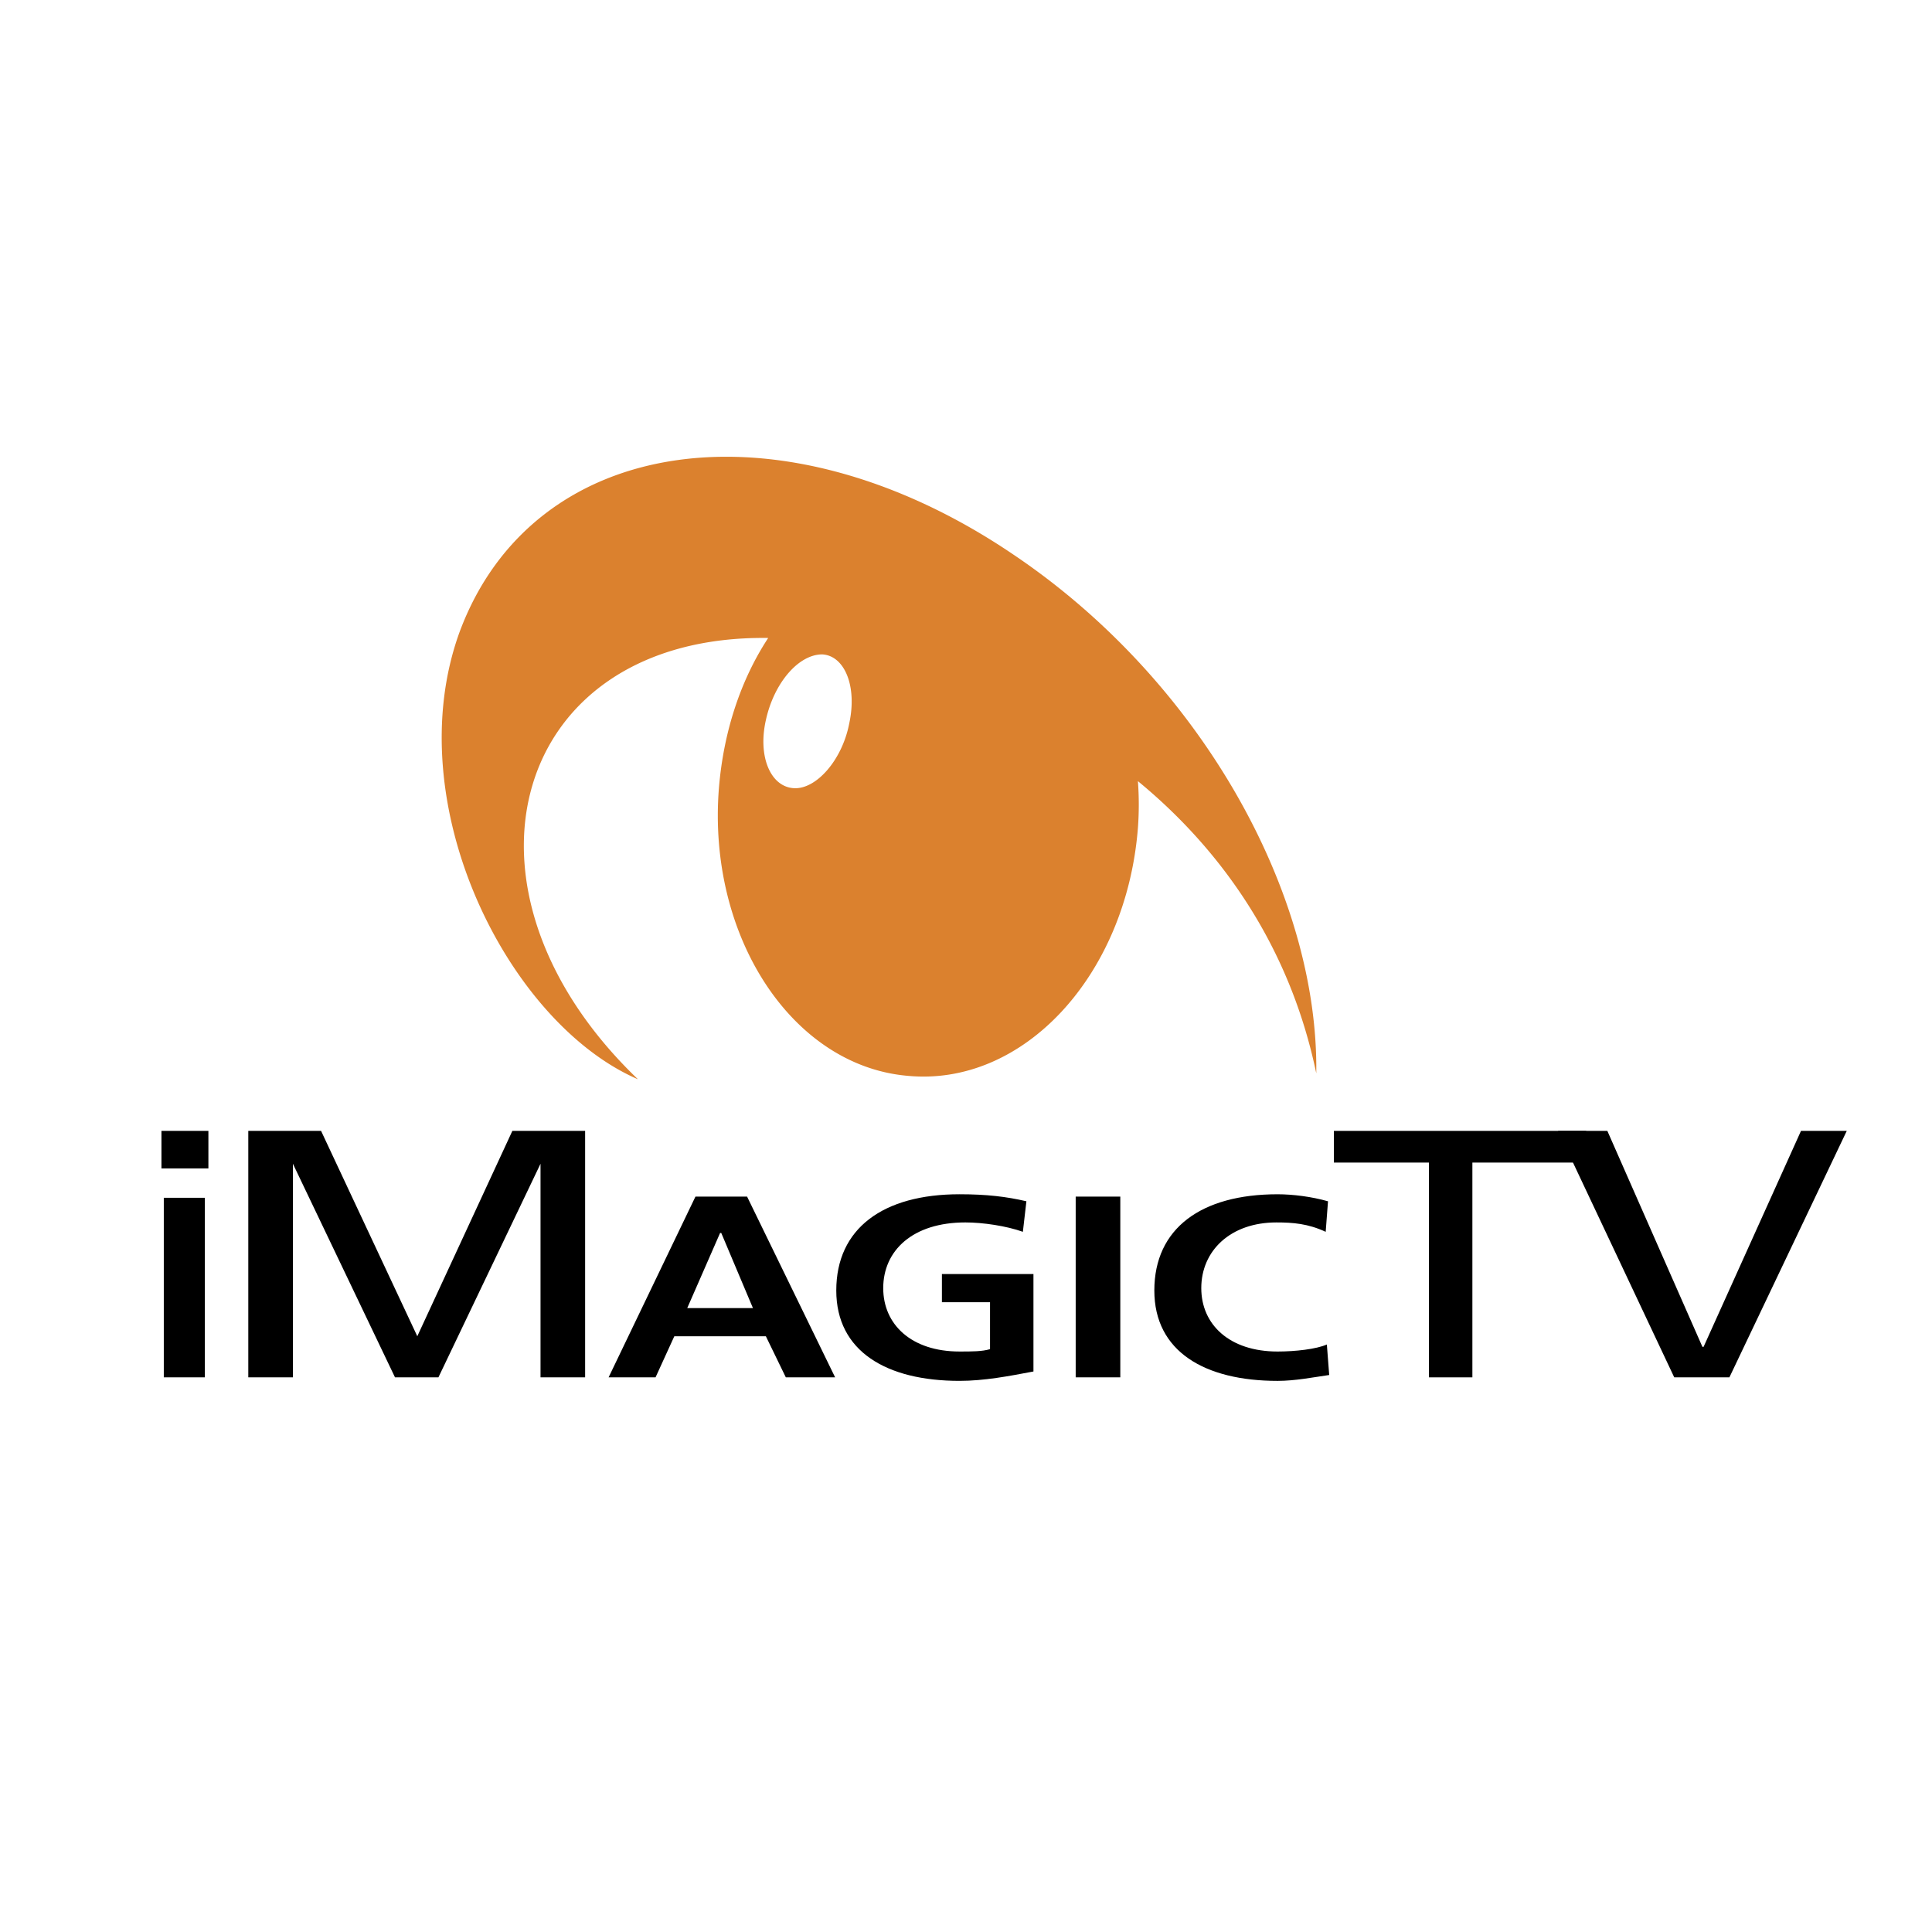 <svg xmlns="http://www.w3.org/2000/svg" width="2500" height="2500" viewBox="0 0 192.756 192.756"><g fill-rule="evenodd" clip-rule="evenodd"><path fill="#fff" d="M0 0h192.756v192.756H0V0z"/><path d="M131.326 107.092c.234-18.033-11.592-39.226-30.209-51.755-22.951-15.573-47.891-12.177-55.268 7.729-6.206 17.095 4.801 38.992 17.798 44.613C43.742 88.59 51.119 63.299 76.644 63.65c-2.693 4.099-4.449 9.25-4.918 14.988-1.17 14.754 7.26 27.634 18.735 28.688 11.591 1.17 21.896-9.953 23.068-24.707a31.286 31.286 0 0 0 0-4.684c8.547 7.026 15.221 16.745 17.797 29.157zM84.724 72.198c-.703 3.63-3.279 6.558-5.503 6.44-2.342-.117-3.63-3.161-2.81-6.792.82-3.747 3.279-6.557 5.62-6.557 2.224.118 3.512 3.162 2.693 6.909z" fill="#db812e"/><path d="M16.342 119.504h4.098v17.914h-4.098v-17.914zm-.234-6.676h4.684v3.748h-4.684v-3.748zM24.772 112.828h7.261l9.601 20.49 9.485-20.49h7.259v24.59h-4.45v-21.311l-10.186 21.311h-4.333l-10.187-21.311v21.311h-4.45v-24.59zM75.122 130.51h-6.557l3.278-7.494h.118l3.161 7.494zm-14.402 6.908h4.684l1.873-4.1h9.133l1.991 4.1h4.918l-8.782-18.031h-5.152l-8.665 18.031zM102.053 122.898c-1.639-.586-3.98-.936-5.737-.936-5.269 0-8.196 2.809-8.196 6.557 0 3.629 2.811 6.322 7.611 6.322 1.287 0 2.225 0 3.045-.234v-4.684h-4.801v-2.811h9.133v9.721c-2.459.467-4.918.936-7.377.936-7.26 0-12.295-2.928-12.295-9.016 0-6.207 4.684-9.602 12.295-9.602 2.693 0 4.684.234 6.674.701l-.352 3.046zM107.322 119.387h4.451v18.031h-4.451v-18.031zM132.615 137.184c-1.641.234-3.396.586-5.152.586-7.26 0-12.295-2.928-12.295-9.016 0-6.207 4.684-9.602 12.295-9.602 1.521 0 3.396.234 5.033.701l-.232 3.045c-1.758-.818-3.279-.936-4.918-.936-4.566 0-7.494 2.809-7.494 6.557 0 3.629 2.811 6.322 7.611 6.322 1.756 0 3.863-.234 4.918-.701l.234 3.044zM172.543 137.418h-5.504l-11.592-24.59h4.918l9.485 21.545h.117l9.719-21.545h4.566l-11.709 24.59z"/><path d="M142.566 115.99h-9.484v-3.162h25.176v3.162H146.9v21.428h-4.334V115.99z"/></g></svg>